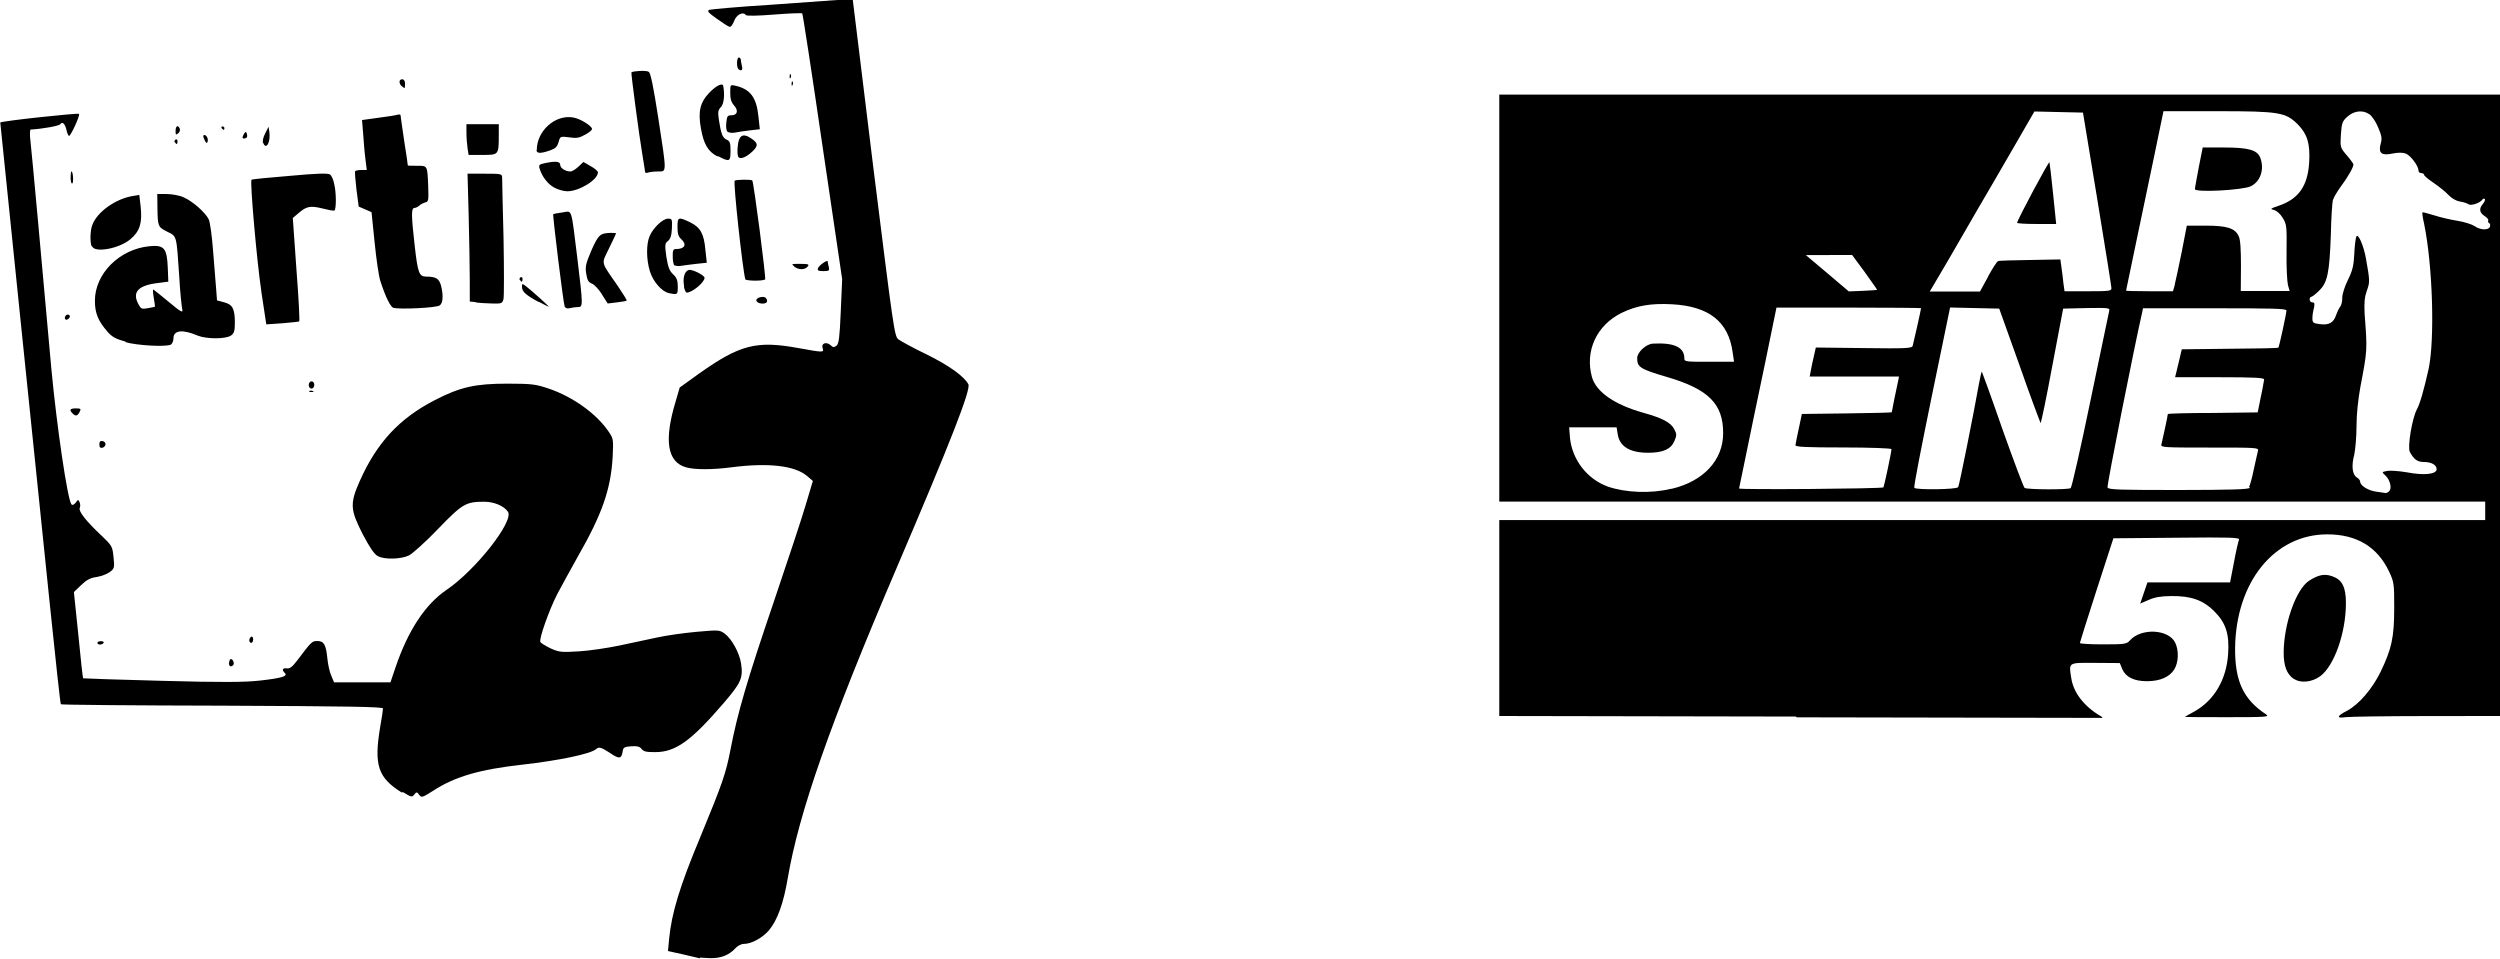 <?xml version="1.0" encoding="UTF-8" standalone="no"?>
<svg
   xmlns:dc="http://purl.org/dc/elements/1.1/"
   xmlns:cc="http://creativecommons.org/ns#"
   xmlns:rdf="http://www.w3.org/1999/02/22-rdf-syntax-ns#"
   xmlns:svg="http://www.w3.org/2000/svg"
   xmlns="http://www.w3.org/2000/svg"
   xmlns:sodipodi="http://sodipodi.sourceforge.net/DTD/sodipodi-0.dtd"
   xmlns:inkscape="http://www.inkscape.org/namespaces/inkscape"
   width="8.956mm"
   height="3.435mm"
   viewBox="0 0 8.956 3.435"
   version="1.1"
   id="svg280"
   inkscape:version="0.92.3 (2405546, 2018-03-11)"
   sodipodi:docname="art27-arsene.svg">
  <defs
     id="defs274">
    <inkscape:path-effect
       lpeversion="1"
       is_visible="true"
       id="path-effect7720"
       effect="spiro" />
    <inkscape:path-effect
       effect="spiro"
       id="path-effect7956"
       is_visible="true"
       lpeversion="1" />
  </defs>
  <sodipodi:namedview
     inkscape:showpageshadow="false"
     borderlayer="true"
     id="base"
     pagecolor="#ffffff"
     bordercolor="#666666"
     borderopacity="1.0"
     inkscape:pageopacity="0.0"
     inkscape:pageshadow="2"
     inkscape:zoom="1.979899"
     inkscape:cx="58.12388"
     inkscape:cy="16.733319"
     inkscape:document-units="mm"
     inkscape:current-layer="layer1"
     inkscape:document-rotation="0"
     showgrid="false"
     fit-margin-top="0"
     fit-margin-left="0"
     fit-margin-right="0"
     fit-margin-bottom="0"
     inkscape:window-width="1366"
     inkscape:window-height="740"
     inkscape:window-x="0"
     inkscape:window-y="0"
     inkscape:window-maximized="1"
     showguides="true"
     inkscape:guide-bbox="true"
     inkscape:snap-bbox="true"
     inkscape:snap-global="false">
    <sodipodi:guide
       id="guide1841"
       orientation="1,0"
       position="0.058,3.472"
       inkscape:locked="false" />
    <sodipodi:guide
       id="guide1843"
       orientation="0,-1"
       position="3.79,3.543"
       inkscape:locked="false" />
  </sodipodi:namedview>
  <g
     inkscape:label="Calque 1"
     inkscape:groupmode="layer"
     id="layer1"
     transform="translate(166.528,43.438)">
    <path
       style="display:inline;fill:#000000;fill-opacity:1;stroke:none;stroke-width:0.082"
       d="m -160.095,-40.871 -1.062,-0.002 v -0.351 -0.351 h 1.766 1.766 v -0.033 -0.033 h -1.766 -1.766 v -0.729 -0.729 h 1.793 1.793 v 1.113 1.113 l -0.265,2.45e-4 c -0.146,1.07e-4 -0.276,0.002 -0.29,0.004 -0.033,0.005 -0.031,-0.004 0.006,-0.023 0.043,-0.023 0.09,-0.078 0.12,-0.139 0.04,-0.083 0.049,-0.124 0.049,-0.229 1.6e-4,-0.086 -6.2e-4,-0.093 -0.018,-0.13 -0.042,-0.089 -0.116,-0.134 -0.222,-0.134 -0.189,2.46e-4 -0.327,0.17 -0.33,0.407 -9.4e-4,0.118 0.029,0.184 0.111,0.238 0.013,0.009 1.7e-4,0.01 -0.138,0.01 -0.084,0 -0.153,-2.46e-4 -0.153,-9.06e-4 0,-6.17e-4 0.016,-0.01 0.035,-0.02 0.071,-0.04 0.114,-0.115 0.12,-0.205 0.005,-0.072 -0.008,-0.112 -0.05,-0.154 -0.039,-0.039 -0.083,-0.055 -0.153,-0.054 -0.038,2.45e-4 -0.06,0.004 -0.082,0.014 l -0.03,0.013 0.013,-0.038 0.013,-0.038 h 0.148 0.148 l 0.014,-0.072 c 0.007,-0.04 0.016,-0.076 0.018,-0.081 0.003,-0.008 -0.031,-0.009 -0.223,-0.007 l -0.227,0.002 -0.06,0.185 c -0.033,0.102 -0.06,0.188 -0.06,0.19 -4e-5,0.003 0.037,0.005 0.083,0.005 0.077,0 0.085,-9.04e-4 0.096,-0.014 0.04,-0.045 0.137,-0.041 0.162,0.007 0.014,0.028 0.013,0.071 -0.003,0.097 -0.017,0.027 -0.051,0.042 -0.098,0.042 -0.046,0 -0.076,-0.015 -0.088,-0.043 l -0.009,-0.022 -0.087,-6.19e-4 c -0.099,-6.18e-4 -0.096,-0.003 -0.087,0.054 0.008,0.053 0.046,0.102 0.106,0.137 0.009,0.005 0.008,0.007 -0.008,0.006 -0.01,-4e-6 -0.496,-6.2e-4 -1.081,-0.002 z m -0.444,-0.816 c 0.114,-0.027 0.184,-0.103 0.184,-0.199 3.1e-4,-0.105 -0.052,-0.158 -0.203,-0.202 -0.095,-0.028 -0.105,-0.035 -0.105,-0.067 -9e-5,-0.021 0.032,-0.051 0.057,-0.052 0.076,-0.004 0.112,0.013 0.112,0.053 0,0.012 0.006,0.012 0.089,0.012 h 0.089 l -0.005,-0.034 c -0.015,-0.11 -0.085,-0.165 -0.218,-0.172 -0.075,-0.004 -0.127,0.005 -0.18,0.031 -0.089,0.044 -0.132,0.136 -0.106,0.23 0.015,0.053 0.081,0.099 0.185,0.128 0.068,0.019 0.098,0.035 0.11,0.059 0.009,0.017 0.009,0.022 3e-4,0.042 -0.012,0.029 -0.041,0.042 -0.094,0.042 -0.065,0 -0.102,-0.022 -0.109,-0.066 l -0.004,-0.025 h -0.085 -0.085 l 0.003,0.038 c 0.008,0.078 0.061,0.147 0.135,0.174 0.063,0.022 0.155,0.026 0.227,0.008 z m 2.569,0.009 c 0.012,-0.008 0.005,-0.041 -0.013,-0.057 -0.013,-0.012 -0.013,-0.012 0.007,-0.016 0.011,-0.002 0.042,2.45e-4 0.07,0.005 0.062,0.012 0.107,0.007 0.107,-0.011 0,-0.016 -0.019,-0.026 -0.047,-0.026 -0.022,0 -0.035,-0.01 -0.049,-0.036 -0.009,-0.017 0.008,-0.12 0.025,-0.152 0.012,-0.022 0.025,-0.069 0.042,-0.144 0.023,-0.106 0.015,-0.372 -0.016,-0.522 -0.005,-0.021 -0.007,-0.039 -0.006,-0.04 9.3e-4,-0.002 0.02,0.004 0.041,0.01 0.021,0.007 0.059,0.016 0.085,0.02 0.025,0.004 0.052,0.013 0.061,0.019 0.019,0.014 0.05,0.016 0.055,0.002 0.002,-0.005 6.5e-4,-0.011 -0.003,-0.013 -0.003,-0.002 -0.006,-0.006 -0.003,-0.009 0.002,-0.003 -0.004,-0.01 -0.013,-0.016 -0.019,-0.012 -0.021,-0.027 -0.006,-0.044 0.006,-0.007 0.008,-0.014 0.007,-0.017 -0.003,-0.002 -0.007,-0.002 -0.009,0.002 -0.008,0.012 -0.041,0.023 -0.049,0.017 -0.004,-0.003 -0.018,-0.008 -0.031,-0.01 -0.014,-0.002 -0.031,-0.012 -0.042,-0.024 -0.01,-0.011 -0.034,-0.03 -0.053,-0.043 -0.019,-0.013 -0.034,-0.025 -0.034,-0.029 0,-0.003 -0.005,-0.006 -0.01,-0.006 -0.006,0 -0.01,-0.004 -0.01,-0.009 0,-0.017 -0.029,-0.055 -0.046,-0.061 -0.011,-0.004 -0.028,-0.004 -0.048,2.45e-4 -0.039,0.008 -0.051,-0.002 -0.041,-0.037 0.005,-0.017 0.003,-0.028 -0.01,-0.058 -0.008,-0.02 -0.023,-0.041 -0.031,-0.046 -0.023,-0.016 -0.054,-0.013 -0.078,0.008 -0.019,0.017 -0.021,0.023 -0.024,0.065 -0.003,0.045 -0.002,0.047 0.021,0.074 0.013,0.015 0.024,0.03 0.024,0.033 0,0.01 -0.021,0.047 -0.046,0.08 -0.013,0.018 -0.026,0.04 -0.028,0.049 -0.002,0.009 -0.006,0.065 -0.007,0.124 -0.005,0.136 -0.012,0.17 -0.042,0.199 -0.012,0.012 -0.025,0.022 -0.028,0.022 -0.003,0 -0.006,0.004 -0.006,0.01 0,0.005 0.005,0.01 0.01,0.01 0.008,0 0.008,0.004 0.006,0.018 -0.003,0.01 -0.006,0.027 -0.006,0.037 -2.5e-4,0.018 0.002,0.02 0.028,0.023 0.031,0.004 0.048,-0.005 0.057,-0.033 0.003,-0.009 0.009,-0.022 0.014,-0.029 0.006,-0.007 0.008,-0.022 0.008,-0.034 0,-0.012 0.009,-0.04 0.02,-0.062 0.016,-0.032 0.021,-0.051 0.023,-0.093 9.4e-4,-0.029 0.005,-0.057 0.007,-0.062 0.006,-0.016 0.027,0.032 0.035,0.079 0.014,0.078 0.014,0.084 0.003,0.114 -0.008,0.023 -0.01,0.041 -0.008,0.083 0.01,0.13 0.01,0.13 -0.015,0.261 -0.008,0.044 -0.014,0.097 -0.014,0.14 0,0.038 -0.004,0.084 -0.008,0.103 -0.011,0.041 -0.007,0.072 0.009,0.082 0.007,0.004 0.012,0.011 0.012,0.015 0,0.014 0.028,0.032 0.057,0.036 0.017,0.002 0.032,0.005 0.034,0.005 0.002,2.45e-4 0.008,-0.002 0.012,-0.005 z m -1.811,-0.013 c 0.003,-0.006 0.029,-0.127 0.029,-0.138 0,-0.003 -0.076,-0.006 -0.172,-0.006 -0.134,0 -0.172,-0.002 -0.172,-0.008 2.5e-4,-0.004 0.006,-0.032 0.012,-0.06 l 0.011,-0.052 0.161,-0.002 c 0.088,-9.05e-4 0.161,-0.003 0.161,-0.004 0,-0.003 0.018,-0.091 0.023,-0.113 l 0.003,-0.015 h -0.16 -0.16 l 0.004,-0.021 c 0.002,-0.012 0.007,-0.035 0.011,-0.052 l 0.007,-0.031 0.172,0.002 c 0.152,0.002 0.172,9.05e-4 0.175,-0.008 0.003,-0.01 0.03,-0.131 0.03,-0.135 0,-9.05e-4 -0.116,-0.002 -0.259,-0.002 h -0.259 l -0.015,0.073 c -0.008,0.04 -0.038,0.186 -0.067,0.323 -0.028,0.138 -0.052,0.251 -0.052,0.252 0,0.005 0.514,9.06e-4 0.517,-0.004 z m 0.268,-0.002 c 0.004,-0.006 0.056,-0.266 0.074,-0.368 0.005,-0.026 0.009,-0.046 0.011,-0.045 9.4e-4,0.001 0.035,0.094 0.074,0.207 0.04,0.112 0.075,0.206 0.079,0.209 0.01,0.006 0.156,0.007 0.165,6.19e-4 0.004,-0.003 0.036,-0.144 0.071,-0.314 0.035,-0.17 0.066,-0.314 0.067,-0.321 0.003,-0.011 -0.003,-0.011 -0.081,-0.01 l -0.084,0.002 -0.039,0.206 c -0.021,0.114 -0.04,0.205 -0.042,0.204 -9.4e-4,-0.002 -0.036,-0.094 -0.075,-0.206 l -0.073,-0.204 -0.088,-0.002 -0.088,-0.002 -0.066,0.32 c -0.036,0.176 -0.065,0.322 -0.062,0.326 0.006,0.008 0.151,0.006 0.156,-0.002 z m 1.042,-6.18e-4 c 0.003,-0.004 0.011,-0.033 0.017,-0.063 0.007,-0.03 0.013,-0.06 0.015,-0.067 0.003,-0.011 -0.008,-0.011 -0.173,-0.011 -0.165,0 -0.176,-6.18e-4 -0.173,-0.011 0.003,-0.011 0.023,-0.104 0.023,-0.109 0,-0.002 0.072,-0.004 0.161,-0.004 l 0.161,-0.002 0.011,-0.055 c 0.007,-0.03 0.011,-0.059 0.012,-0.063 2.4e-4,-0.006 -0.036,-0.008 -0.159,-0.008 h -0.16 l 0.004,-0.016 c 0.002,-0.009 0.008,-0.032 0.012,-0.05 l 0.008,-0.034 0.172,-0.002 c 0.094,-6.19e-4 0.172,-0.002 0.174,-0.004 0.003,-0.003 0.029,-0.123 0.029,-0.133 0,-0.007 -0.051,-0.008 -0.257,-0.008 h -0.257 l -0.003,0.015 c -0.027,0.117 -0.127,0.62 -0.124,0.627 0.003,0.008 0.044,0.009 0.254,0.009 0.187,-2.45e-4 0.252,-0.002 0.256,-0.008 z m -1.332,-0.706 c 0,-0.001 -0.021,-0.03 -0.045,-0.064 l -0.045,-0.061 -0.083,2.45e-4 -0.083,2.46e-4 0.017,0.014 c 0.009,0.008 0.044,0.037 0.077,0.065 l 0.06,0.051 0.051,-0.002 c 0.028,-9.05e-4 0.051,-0.003 0.051,-0.004 z m 0.397,-0.048 c 0.016,-0.029 0.032,-0.054 0.036,-0.055 0.004,-0.002 0.055,-0.003 0.115,-0.004 l 0.108,-0.002 0.004,0.029 c 0.002,0.016 0.006,0.042 0.007,0.057 l 0.004,0.028 h 0.084 c 0.076,0 0.084,-9.04e-4 0.084,-0.011 -9e-5,-0.006 -0.023,-0.15 -0.051,-0.32 l -0.051,-0.309 -0.087,-0.002 -0.087,-0.002 -0.078,0.135 c -0.043,0.074 -0.1,0.173 -0.128,0.22 -0.027,0.047 -0.072,0.125 -0.1,0.173 -0.028,0.048 -0.055,0.094 -0.06,0.102 l -0.009,0.015 h 0.09 0.09 l 0.029,-0.053 z m 0.104,-0.192 c 0,-0.009 0.114,-0.223 0.116,-0.217 9.3e-4,0.003 0.007,0.054 0.013,0.113 l 0.011,0.108 h -0.07 c -0.039,0 -0.07,-0.002 -0.07,-0.004 z m 0.565,0.22 c 0.003,-0.013 0.015,-0.066 0.025,-0.117 l 0.018,-0.093 h 0.068 c 0.076,0 0.105,0.009 0.118,0.038 0.006,0.012 0.008,0.047 0.008,0.107 l -6.4e-4,0.089 h 0.087 0.088 l -0.006,-0.021 c -0.003,-0.012 -0.006,-0.065 -0.005,-0.119 9.4e-4,-0.092 6.2e-4,-0.099 -0.014,-0.122 -0.008,-0.014 -0.022,-0.026 -0.031,-0.028 -0.015,-0.004 -0.013,-0.005 0.016,-0.015 0.072,-0.024 0.105,-0.071 0.11,-0.156 0.004,-0.067 -0.007,-0.101 -0.04,-0.135 -0.044,-0.044 -0.066,-0.048 -0.29,-0.048 h -0.192 l -0.032,0.155 c -0.018,0.085 -0.048,0.229 -0.067,0.32 -0.019,0.091 -0.035,0.167 -0.035,0.168 -4e-5,9.05e-4 0.038,0.002 0.084,0.002 h 0.084 l 0.007,-0.024 z m 0.072,-0.341 c 0,-0.005 0.007,-0.04 0.014,-0.079 l 0.014,-0.07 h 0.077 c 0.087,0 0.118,0.009 0.129,0.036 0.016,0.042 9.4e-4,0.086 -0.034,0.103 -0.03,0.014 -0.2,0.023 -0.2,0.01 z m 0.353,1.754 c -0.024,-0.017 -0.035,-0.046 -0.035,-0.093 3.1e-4,-0.103 0.044,-0.227 0.091,-0.258 0.033,-0.021 0.055,-0.026 0.083,-0.016 0.035,0.012 0.049,0.038 0.049,0.096 3e-5,0.107 -0.042,0.225 -0.092,0.262 -0.03,0.022 -0.071,0.026 -0.095,0.009 z"
       id="path3457"
       inkscape:connector-curvature="0" />
    <path
       style="display:inline;fill:#000000;fill-opacity:1;stroke:none;stroke-width:0.082"
       d="m -164.021,-40.005 c -0.004,-9.06e-4 -0.031,-0.007 -0.06,-0.014 l -0.054,-0.012 0.004,-0.043 c 0.009,-0.093 0.038,-0.189 0.112,-0.366 0.08,-0.194 0.091,-0.226 0.108,-0.313 0.025,-0.131 0.06,-0.25 0.155,-0.529 0.048,-0.142 0.1,-0.298 0.114,-0.346 l 0.026,-0.087 -0.021,-0.018 c -0.044,-0.037 -0.138,-0.048 -0.27,-0.031 -0.069,0.009 -0.132,0.009 -0.163,2.46e-4 -0.068,-0.019 -0.08,-0.097 -0.037,-0.238 l 0.014,-0.048 0.068,-0.049 c 0.148,-0.105 0.207,-0.12 0.359,-0.092 0.089,0.016 0.09,0.016 0.085,-9.7e-5 -0.006,-0.017 0.013,-0.024 0.028,-0.011 0.009,0.009 0.013,0.009 0.022,0.002 0.008,-0.007 0.011,-0.028 0.015,-0.123 l 0.005,-0.115 -0.07,-0.474 c -0.038,-0.261 -0.071,-0.476 -0.073,-0.478 -0.002,-0.002 -0.048,-2.46e-4 -0.101,0.004 -0.06,0.005 -0.099,0.005 -0.101,0.002 -0.009,-0.014 -0.034,-0.002 -0.042,0.021 -0.005,0.012 -0.011,0.022 -0.016,0.021 -0.005,-9.04e-4 -0.025,-0.014 -0.046,-0.029 -0.031,-0.022 -0.036,-0.028 -0.027,-0.032 0.007,-0.002 0.105,-0.011 0.219,-0.018 0.114,-0.008 0.227,-0.016 0.251,-0.018 0.024,-0.002 0.044,-0.002 0.044,2.45e-4 0,0.002 0.034,0.274 0.074,0.604 0.071,0.568 0.075,0.601 0.089,0.612 0.008,0.006 0.053,0.031 0.101,0.054 0.081,0.04 0.134,0.078 0.15,0.107 0.01,0.018 -0.061,0.2 -0.256,0.656 -0.24,0.561 -0.351,0.879 -0.391,1.114 -0.015,0.089 -0.037,0.15 -0.067,0.186 -0.022,0.026 -0.062,0.049 -0.09,0.049 -0.01,0 -0.023,0.007 -0.032,0.017 -0.021,0.023 -0.051,0.035 -0.088,0.034 -0.017,-2.46e-4 -0.034,-0.002 -0.037,-0.002 z m -1.068,-0.594 c -0.085,-0.053 -0.1,-0.098 -0.077,-0.235 0.006,-0.032 0.01,-0.062 0.01,-0.066 1.1e-4,-0.006 -0.124,-0.008 -0.575,-0.01 -0.316,-6.19e-4 -0.577,-0.003 -0.579,-0.005 -0.002,-0.002 -0.019,-0.16 -0.039,-0.353 -0.02,-0.192 -0.068,-0.659 -0.107,-1.038 -0.039,-0.379 -0.071,-0.691 -0.071,-0.693 0,-0.005 0.277,-0.035 0.282,-0.031 0.005,0.005 -0.031,0.082 -0.036,0.079 -0.003,-0.002 -0.007,-0.012 -0.009,-0.022 -0.005,-0.022 -0.015,-0.031 -0.022,-0.02 -0.004,0.006 -0.065,0.017 -0.106,0.019 -0.003,1.31e-4 -0.004,0.018 -9.4e-4,0.041 0.005,0.042 0.042,0.449 0.075,0.817 0.019,0.203 0.058,0.47 0.072,0.485 0.003,0.004 0.009,0.001 0.015,-0.006 0.008,-0.012 0.01,-0.012 0.014,-0.002 0.003,0.006 0.003,0.016 6.5e-4,0.021 -0.005,0.012 0.024,0.048 0.076,0.097 0.04,0.038 0.041,0.04 0.045,0.079 0.004,0.037 0.003,0.041 -0.013,0.053 -0.009,0.007 -0.03,0.015 -0.047,0.018 -0.023,0.003 -0.036,0.01 -0.056,0.029 l -0.026,0.025 0.016,0.154 c 0.008,0.085 0.016,0.154 0.017,0.155 6.1e-4,6.19e-4 0.127,0.005 0.282,0.009 0.219,0.006 0.296,0.005 0.349,-6.18e-4 0.081,-0.009 0.103,-0.016 0.092,-0.027 -0.012,-0.012 -0.009,-0.019 0.007,-0.017 0.01,0.002 0.02,-0.006 0.036,-0.027 0.052,-0.069 0.054,-0.071 0.073,-0.071 0.024,0 0.031,0.013 0.036,0.062 0.002,0.021 0.008,0.049 0.014,0.062 l 0.01,0.024 0.101,-2e-6 h 0.101 l 0.018,-0.053 c 0.045,-0.133 0.107,-0.227 0.184,-0.279 0.103,-0.07 0.241,-0.245 0.219,-0.279 -0.014,-0.021 -0.05,-0.036 -0.085,-0.036 -0.066,9.7e-5 -0.078,0.007 -0.165,0.097 -0.044,0.046 -0.091,0.088 -0.104,0.095 -0.028,0.014 -0.087,0.016 -0.112,0.003 -0.013,-0.007 -0.028,-0.029 -0.054,-0.078 -0.045,-0.088 -0.047,-0.11 -0.011,-0.191 0.061,-0.137 0.141,-0.224 0.269,-0.29 0.091,-0.047 0.145,-0.059 0.26,-0.059 0.089,1.3e-4 0.101,0.002 0.149,0.018 0.087,0.03 0.17,0.09 0.213,0.153 0.018,0.026 0.018,0.028 0.015,0.093 -0.007,0.116 -0.038,0.204 -0.125,0.356 -0.026,0.046 -0.059,0.107 -0.074,0.135 -0.029,0.057 -0.065,0.159 -0.06,0.17 9.3e-4,0.004 0.018,0.014 0.036,0.023 0.031,0.014 0.039,0.015 0.102,0.011 0.037,-0.002 0.103,-0.012 0.146,-0.021 0.043,-0.009 0.104,-0.022 0.136,-0.029 0.032,-0.007 0.095,-0.016 0.14,-0.02 0.08,-0.007 0.082,-0.007 0.101,0.007 0.025,0.019 0.052,0.068 0.058,0.106 0.008,0.053 -3e-4,0.07 -0.062,0.142 -0.116,0.135 -0.172,0.176 -0.245,0.176 -0.032,2.45e-4 -0.042,-0.002 -0.049,-0.011 -0.007,-0.009 -0.015,-0.011 -0.037,-0.01 -0.025,0.002 -0.029,0.004 -0.031,0.018 -0.004,0.027 -0.012,0.029 -0.044,0.007 -0.032,-0.021 -0.041,-0.024 -0.051,-0.015 -0.018,0.017 -0.132,0.041 -0.265,0.056 -0.153,0.017 -0.242,0.043 -0.32,0.094 -0.038,0.024 -0.041,0.025 -0.049,0.014 -0.008,-0.011 -0.01,-0.011 -0.018,-6.19e-4 -0.007,0.01 -0.011,0.009 -0.04,-0.009 z m -0.618,-0.465 c 0,-0.007 0.003,-0.013 0.006,-0.013 0.008,0 0.014,0.017 0.008,0.022 -0.008,0.008 -0.015,0.004 -0.015,-0.009 z m -0.472,-0.071 c 0,-0.004 0.006,-0.006 0.013,-0.006 0.008,0 0.011,0.003 0.009,0.006 -0.002,0.004 -0.008,0.006 -0.013,0.006 -0.006,0 -0.009,-0.003 -0.009,-0.006 z m 0.544,-0.009 c 0,-0.005 0.003,-0.011 0.007,-0.013 0.003,-0.002 0.007,0.002 0.007,0.009 0,0.007 -0.003,0.013 -0.007,0.013 -0.004,0 -0.007,-0.004 -0.007,-0.009 z m -0.537,-0.702 c 0,-0.01 0.003,-0.013 0.011,-0.012 0.007,0.001 0.011,0.006 0.011,0.012 0,0.005 -0.006,0.011 -0.011,0.012 -0.008,0.002 -0.011,-0.002 -0.011,-0.012 z m -0.096,-0.111 c -0.013,-0.013 -0.009,-0.018 0.012,-0.018 0.018,0 0.019,0.002 0.013,0.013 -0.008,0.015 -0.014,0.016 -0.025,0.005 z m 0.848,-0.08 c 0.002,-0.002 0.008,-0.002 0.012,-6.17e-4 0.006,0.002 0.004,0.004 -0.004,0.004 -0.007,2.45e-4 -0.011,-0.002 -0.008,-0.004 z m -0.002,-0.022 c 0,-0.007 0.005,-0.013 0.01,-0.013 0.006,0 0.01,0.006 0.01,0.013 0,0.007 -0.005,0.013 -0.01,0.013 -0.006,0 -0.01,-0.006 -0.01,-0.013 z m -0.656,-0.155 c -0.036,-0.01 -0.049,-0.017 -0.066,-0.037 -0.033,-0.038 -0.044,-0.066 -0.044,-0.109 -6.1e-4,-0.097 0.088,-0.186 0.196,-0.196 0.052,-0.005 0.062,0.007 0.065,0.076 l 0.002,0.051 -0.038,0.005 c -0.069,0.008 -0.092,0.032 -0.07,0.074 0.01,0.019 0.012,0.02 0.035,0.016 0.013,-0.002 0.024,-0.005 0.025,-0.005 6.2e-4,-2.45e-4 -9.4e-4,-0.015 -0.004,-0.031 -0.003,-0.017 -0.004,-0.031 -0.002,-0.031 9.4e-4,0 0.026,0.02 0.055,0.044 0.044,0.037 0.052,0.041 0.049,0.028 -0.002,-0.009 -0.008,-0.063 -0.011,-0.12 -0.01,-0.148 -0.008,-0.142 -0.043,-0.159 -0.033,-0.017 -0.034,-0.018 -0.035,-0.085 l -6.3e-4,-0.05 0.034,9.8e-5 c 0.019,1.06e-4 0.046,0.005 0.061,0.012 0.032,0.014 0.077,0.054 0.089,0.078 0.005,0.009 0.012,0.06 0.016,0.114 0.004,0.053 0.009,0.115 0.011,0.137 l 0.003,0.04 0.026,0.007 c 0.03,0.008 0.038,0.023 0.038,0.074 0,0.029 -0.003,0.037 -0.014,0.045 -0.019,0.013 -0.088,0.013 -0.12,-1.32e-4 -0.054,-0.023 -0.086,-0.019 -0.086,0.01 0,0.011 -0.005,0.02 -0.01,0.023 -0.021,0.008 -0.117,0.003 -0.161,-0.009 z m 0.486,-0.182 c -0.016,-0.107 -0.041,-0.392 -0.035,-0.398 9.3e-4,-0.002 0.063,-0.008 0.137,-0.014 0.097,-0.009 0.137,-0.01 0.144,-0.005 0.006,0.004 0.012,0.018 0.015,0.033 0.008,0.031 0.008,0.092 9.4e-4,0.096 -0.003,0.002 -0.022,-0.002 -0.042,-0.007 -0.044,-0.011 -0.058,-0.008 -0.086,0.016 l -0.021,0.018 0.013,0.184 c 0.008,0.101 0.012,0.185 0.01,0.186 -9.4e-4,0.002 -0.029,0.004 -0.06,0.007 l -0.058,0.004 -0.018,-0.119 z m -0.703,0.095 c 0,-0.006 0.005,-0.01 0.01,-0.01 0.011,0 0.009,0.014 -0.003,0.018 -0.005,0.002 -0.008,-0.002 -0.008,-0.008 z m 1.177,-0.034 c -0.011,-0.003 -0.028,-0.037 -0.047,-0.095 -0.006,-0.017 -0.015,-0.08 -0.021,-0.14 l -0.011,-0.108 -0.023,-0.01 -0.023,-0.01 -0.008,-0.061 c -0.004,-0.033 -0.006,-0.063 -0.005,-0.065 9.4e-4,-0.003 0.012,-0.005 0.022,-0.005 h 0.02 l -0.005,-0.04 c -0.003,-0.022 -0.006,-0.063 -0.008,-0.09 l -0.004,-0.049 0.058,-0.008 c 0.032,-0.004 0.063,-0.009 0.069,-0.011 0.007,-0.002 0.011,-6.19e-4 0.011,0.002 2e-5,0.003 0.006,0.044 0.013,0.092 0.008,0.047 0.013,0.087 0.013,0.088 0,6.18e-4 0.015,0.001 0.033,9.05e-4 0.038,-2.46e-4 0.037,-0.002 0.04,0.074 0.002,0.05 6.5e-4,0.055 -0.01,0.057 -0.007,0.002 -0.017,0.007 -0.021,0.011 -0.006,0.005 -0.013,0.009 -0.018,0.009 -0.012,0 -0.012,0.024 6.2e-4,0.135 0.011,0.098 0.016,0.111 0.041,0.111 0.035,1.32e-4 0.046,0.007 0.053,0.031 0.009,0.034 0.008,0.063 -0.004,0.072 -0.01,0.009 -0.143,0.015 -0.165,0.009 z m 0.613,-0.004 c -0.005,-0.013 -0.044,-0.33 -0.041,-0.332 9.4e-4,-6.17e-4 0.016,-0.004 0.033,-0.006 0.036,-0.005 0.03,-0.023 0.054,0.17 0.02,0.166 0.02,0.169 9.4e-4,0.169 -0.008,6.8e-5 -0.021,0.002 -0.029,0.004 -0.009,0.002 -0.015,6.17e-4 -0.017,-0.005 z m -0.093,-0.017 c -0.045,-0.024 -0.06,-0.037 -0.06,-0.054 0,-0.013 1.9e-4,-0.013 0.015,-0.002 0.022,0.017 0.084,0.073 0.081,0.073 -9.3e-4,0 -0.018,-0.008 -0.036,-0.018 z m -0.226,2.46e-4 -0.021,-0.002 -1.1e-4,-0.082 c -7e-5,-0.045 -0.002,-0.148 -0.004,-0.229 l -0.004,-0.147 h 0.062 c 0.06,0 0.062,6.18e-4 0.062,0.015 2e-5,0.008 0.002,0.105 0.005,0.216 0.002,0.111 0.002,0.209 -1.6e-4,0.218 -0.004,0.016 -0.007,0.017 -0.042,0.016 -0.021,-6.19e-4 -0.046,-0.002 -0.058,-0.004 z m 0.453,-0.027 c -0.011,-0.018 -0.028,-0.036 -0.036,-0.039 -0.013,-0.005 -0.017,-0.012 -0.021,-0.036 -0.004,-0.026 -9.4e-4,-0.037 0.019,-0.084 0.025,-0.056 0.031,-0.061 0.07,-0.062 0.01,-7.1e-5 0.018,6.19e-4 0.018,0.002 -7e-5,6.18e-4 -0.011,0.025 -0.025,0.053 -0.028,0.059 -0.032,0.044 0.031,0.135 0.019,0.028 0.034,0.052 0.032,0.053 -9.4e-4,9.05e-4 -0.017,0.004 -0.035,0.006 l -0.033,0.004 -0.021,-0.033 z m 0.553,0.023 c -0.005,-0.012 0.028,-0.021 0.035,-0.009 0.003,0.004 0.004,0.01 0.002,0.013 -0.006,0.009 -0.033,0.006 -0.037,-0.004 z m -0.313,-0.028 c -0.026,-0.005 -0.058,-0.042 -0.069,-0.079 -0.013,-0.043 -0.013,-0.097 -9.4e-4,-0.125 0.012,-0.029 0.047,-0.063 0.066,-0.063 0.015,0 0.015,0.002 0.014,0.035 -9.4e-4,0.026 -0.006,0.038 -0.014,0.045 -0.011,0.008 -0.012,0.013 -0.006,0.056 0.006,0.037 0.011,0.051 0.024,0.063 0.013,0.012 0.017,0.022 0.017,0.044 0,0.03 -6.2e-4,0.03 -0.031,0.024 z m 0.054,-0.024 c -0.006,-0.03 9.4e-4,-0.054 0.016,-0.059 0.012,-0.004 0.057,0.019 0.057,0.028 0,0.016 -0.044,0.053 -0.064,0.053 -0.003,0 -0.008,-0.01 -0.01,-0.022 z m -0.589,-0.023 c -0.002,-0.003 -6.3e-4,-0.008 0.003,-0.01 0.004,-0.002 0.007,6.18e-4 0.007,0.006 0,0.011 -0.004,0.013 -0.009,0.004 z m 0.808,-0.003 c -0.009,-0.029 -0.044,-0.347 -0.038,-0.353 0.004,-0.004 0.059,-0.005 0.063,-6.17e-4 0.005,0.005 0.05,0.351 0.046,0.354 -0.007,0.007 -0.069,0.006 -0.072,-6.18e-4 z m 0.26,-0.039 c 0.004,-0.011 0.035,-0.032 0.035,-0.025 7e-5,0.003 0.002,0.012 0.004,0.02 0.003,0.013 9.3e-4,0.015 -0.019,0.015 -0.018,0 -0.022,-0.002 -0.02,-0.009 z m -0.085,-0.007 c -0.011,-0.009 -0.01,-0.009 0.022,-0.009 0.03,0 0.033,0.002 0.026,0.01 -0.01,0.012 -0.032,0.012 -0.048,-2.45e-4 z m -0.428,-0.002 c -0.004,-0.003 -0.007,-0.017 -0.007,-0.032 -3.1e-4,-0.022 9.3e-4,-0.028 0.011,-0.028 0.032,0 0.041,-0.016 0.019,-0.036 -0.01,-0.009 -0.013,-0.02 -0.013,-0.043 0,-0.036 0.003,-0.037 0.045,-0.017 0.037,0.018 0.05,0.041 0.055,0.099 l 0.005,0.046 -0.038,0.004 c -0.021,0.002 -0.045,0.006 -0.054,0.007 -0.009,0.002 -0.019,6.17e-4 -0.023,-0.002 z m -2.089,-0.07 c -0.006,-0.016 -0.005,-0.058 0.003,-0.077 0.017,-0.046 0.083,-0.093 0.144,-0.103 l 0.024,-0.004 0.005,0.043 c 0.006,0.057 -0.003,0.087 -0.036,0.115 -0.039,0.034 -0.129,0.051 -0.138,0.026 z m 1.658,-0.21 c -0.023,-0.012 -0.045,-0.04 -0.053,-0.069 -0.004,-0.012 -6.2e-4,-0.015 0.02,-0.019 0.039,-0.008 0.054,-0.006 0.054,0.007 0,0.011 0.019,0.023 0.036,0.023 0.007,0 0.019,-0.008 0.029,-0.017 l 0.018,-0.017 0.026,0.015 c 0.015,0.008 0.026,0.018 0.026,0.022 0,0.027 -0.067,0.068 -0.11,0.068 -0.013,-9.8e-5 -0.033,-0.006 -0.046,-0.013 z m -1.733,-0.035 c 0,-0.013 9.4e-4,-0.023 0.003,-0.023 0.006,0 0.008,0.04 0.003,0.043 -0.003,0.002 -0.006,-0.007 -0.006,-0.02 z m 2.058,-0.021 c 0,-0.003 -0.005,-0.032 -0.01,-0.064 -0.01,-0.057 -0.041,-0.29 -0.039,-0.293 0.005,-0.005 0.054,-0.008 0.062,-0.002 0.007,0.004 0.017,0.055 0.034,0.164 0.031,0.202 0.031,0.193 -6.2e-4,0.193 -0.014,0 -0.03,0.002 -0.036,0.004 -0.006,0.002 -0.01,0.002 -0.01,-0.002 z m 0.259,-0.056 c -0.033,-0.017 -0.049,-0.043 -0.059,-0.1 -0.011,-0.06 -0.003,-0.094 0.03,-0.128 0.025,-0.026 0.048,-0.037 0.05,-0.024 0.006,0.033 0.002,0.064 -0.008,0.075 -0.01,0.01 -0.012,0.017 -0.008,0.044 0.008,0.052 0.013,0.066 0.028,0.073 0.012,0.005 0.014,0.012 0.014,0.04 0,0.039 -0.003,0.041 -0.045,0.019 z m 0.074,-2.45e-4 c -0.002,-0.005 -0.003,-0.022 -9.4e-4,-0.037 0.003,-0.036 0.017,-0.046 0.042,-0.031 0.031,0.019 0.033,0.029 0.011,0.05 -0.024,0.023 -0.047,0.031 -0.052,0.018 z m -0.969,-0.029 c -0.002,-0.013 -0.004,-0.038 -0.004,-0.055 l -1.1e-4,-0.031 h 0.058 0.058 l -1e-4,0.04 c -1.7e-4,0.07 -7e-5,0.07 -0.058,0.07 h -0.05 l -0.004,-0.024 z m 0.248,0.006 c 2e-4,-0.069 0.067,-0.128 0.131,-0.116 0.024,0.004 0.063,0.028 0.067,0.04 9.3e-4,0.004 -0.009,0.013 -0.024,0.021 -0.021,0.012 -0.031,0.014 -0.058,0.01 -0.032,-0.004 -0.032,-0.004 -0.038,0.017 -0.005,0.017 -0.011,0.023 -0.031,0.03 -0.035,0.012 -0.048,0.011 -0.048,-0.002 z m -0.981,-0.025 c -0.002,-0.006 9.4e-4,-0.021 0.008,-0.034 l 0.012,-0.024 0.003,0.019 c 0.005,0.037 -0.012,0.066 -0.022,0.039 z m -0.316,-0.002 c -0.002,-0.003 -6.2e-4,-0.008 0.003,-0.01 0.004,-0.002 0.007,6.19e-4 0.007,0.006 0,0.011 -0.004,0.013 -0.009,0.004 z m 0.108,-0.007 c -0.005,-0.008 -0.007,-0.016 -0.005,-0.018 0.007,-0.006 0.018,0.009 0.015,0.021 -0.002,0.009 -0.004,0.008 -0.011,-0.003 z m 0.135,-0.011 c 6e-5,-0.003 0.003,-0.009 0.006,-0.014 0.005,-0.007 0.007,-0.007 0.009,6.17e-4 0.002,0.005 0.002,0.011 -1.6e-4,0.014 -0.006,0.005 -0.015,0.005 -0.015,-6.17e-4 z m -0.24,-0.023 c 0,-0.018 0.009,-0.023 0.015,-0.008 0.002,0.005 -6.1e-4,0.013 -0.006,0.017 -0.008,0.006 -0.009,0.005 -0.009,-0.009 z m 1.977,0.003 c -0.004,-0.004 -0.006,-0.018 -0.004,-0.033 0.002,-0.023 0.005,-0.026 0.018,-0.026 0.022,0 0.026,-0.017 0.01,-0.035 -0.01,-0.011 -0.014,-0.023 -0.014,-0.045 0,-0.03 3.1e-4,-0.03 0.018,-0.026 0.054,0.012 0.076,0.042 0.083,0.11 l 0.005,0.046 -0.035,0.004 c -0.019,0.002 -0.044,0.006 -0.054,0.008 -0.011,0.002 -0.022,6.19e-4 -0.026,-0.003 z m -1.812,-0.013 c -0.002,-0.004 -6.5e-4,-0.006 0.003,-0.006 0.004,0 0.007,0.003 0.007,0.006 0,0.004 -9.4e-4,0.006 -0.003,0.006 -9.4e-4,0 -0.005,-0.003 -0.007,-0.006 z m 0.645,-0.15 c -0.011,-0.011 -0.01,-0.025 0.002,-0.025 0.006,0 0.01,0.006 0.01,0.016 0,0.018 -6.4e-4,0.019 -0.012,0.008 z m 1.397,-0.008 c -2.7e-4,-0.007 9.4e-4,-0.011 0.003,-0.009 0.002,0.002 0.003,0.008 6.1e-4,0.012 -0.002,0.005 -0.004,0.004 -0.004,-0.004 z m -0.007,-0.026 c -2.7e-4,-0.007 9.4e-4,-0.011 0.003,-0.009 0.002,0.002 0.003,0.008 6.2e-4,0.012 -0.002,0.005 -0.004,0.004 -0.004,-0.004 z m -0.184,-0.028 c -0.007,-0.007 -0.006,-0.041 0.002,-0.041 0.003,0 0.007,0.004 0.007,0.008 7e-5,0.004 0.002,0.015 0.004,0.023 0.004,0.014 -0.003,0.02 -0.013,0.01 z"
       id="path3141"
       inkscape:connector-curvature="0" />
  </g>
</svg>
